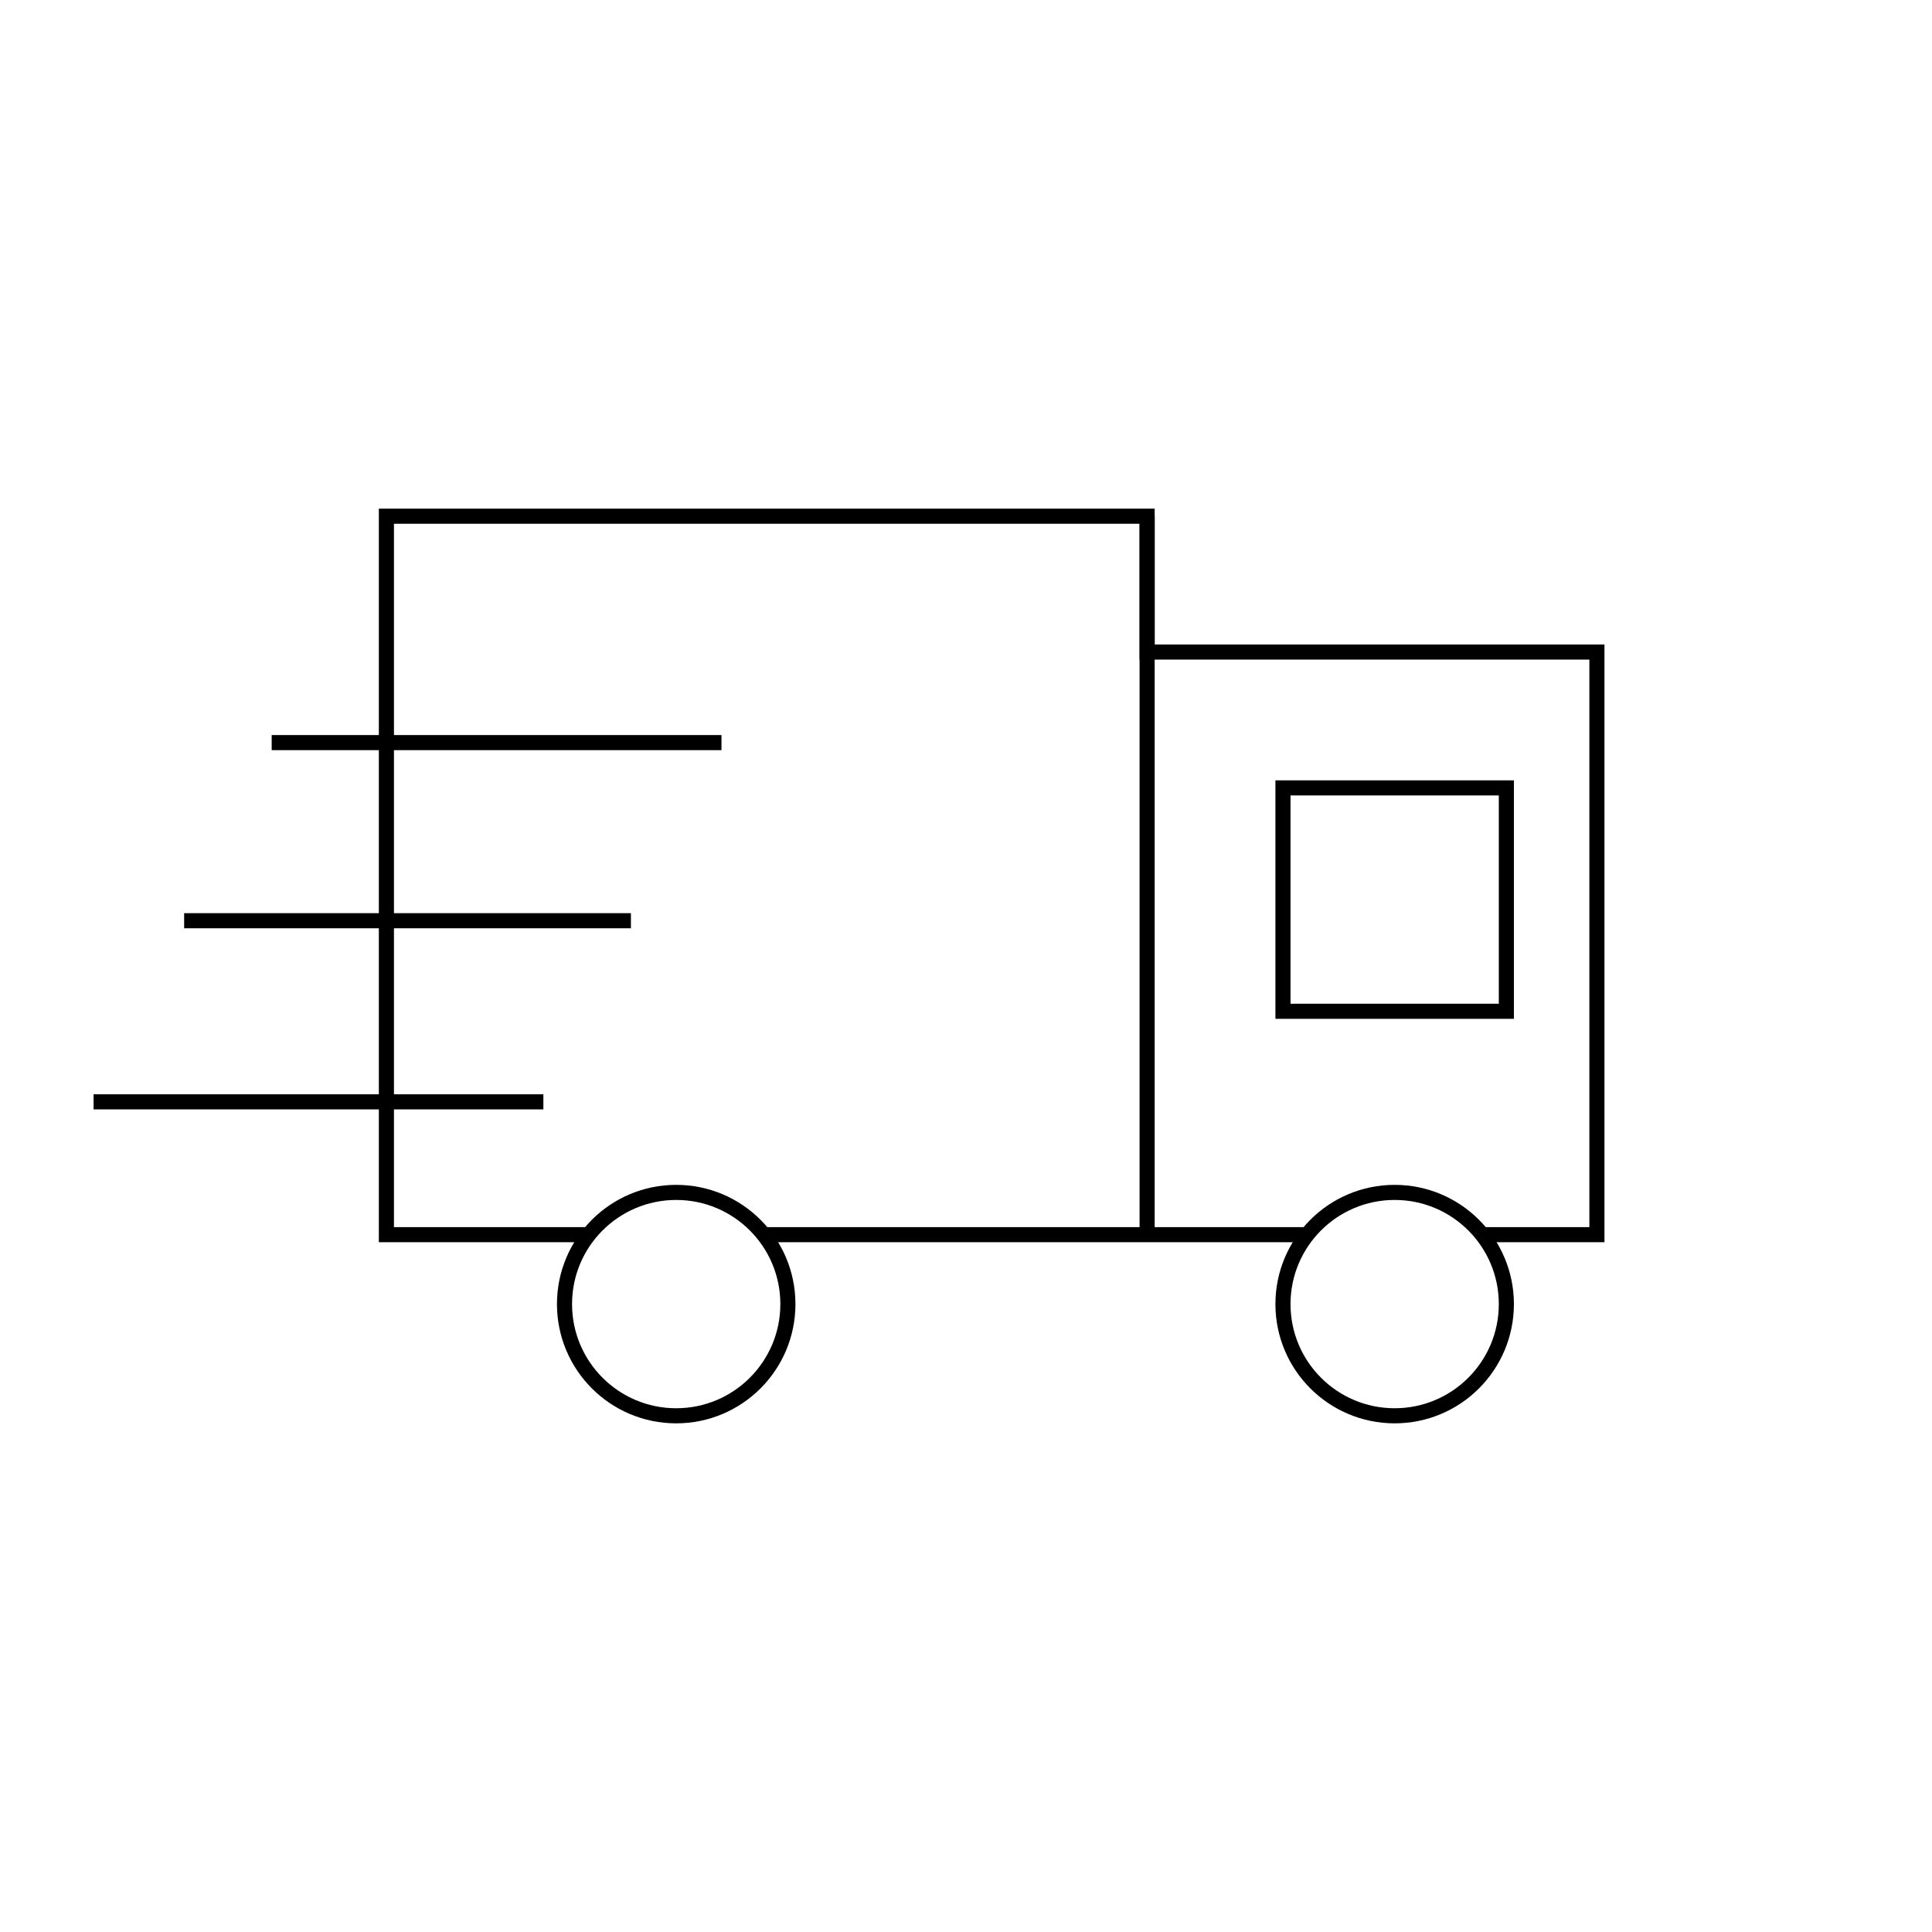 <?xml version="1.0" encoding="utf-8"?>
<!-- Generator: Adobe Illustrator 24.2.0, SVG Export Plug-In . SVG Version: 6.00 Build 0)  -->
<svg version="1.1" id="Calque_1" xmlns="http://www.w3.org/2000/svg" xmlns:xlink="http://www.w3.org/1999/xlink" x="0px" y="0px"
	 viewBox="0 0 64 64" style="enable-background:new 0 0 64 64;" xml:space="preserve">
<style type="text/css">
	.st0{fill:none;stroke:#000000;stroke-width:0.5;stroke-miterlimit:10;}
</style>
<g>
	<g>
		<polyline class="st0" points="43.2,40.9 25.2,40.9 25.4,40.9 		"/>
		<polyline class="st0" points="19.5,40.9 12.8,40.9 12.8,17.1 38,17.1 38,21.6 52.9,21.6 52.9,40.9 49.2,40.9 		"/>
		<line class="st0" x1="38" y1="17.1" x2="38" y2="40.9"/>
		<line class="st0" x1="23.9" y1="24.6" x2="9" y2="24.6"/>
		<line class="st0" x1="20.9" y1="30.5" x2="6.1" y2="30.5"/>
		<line class="st0" x1="18" y1="36.5" x2="3.1" y2="36.5"/>
		<circle class="st0" cx="22.4" cy="43.2" r="3.7"/>
		<circle class="st0" cx="46.2" cy="43.2" r="3.7"/>
		<rect x="42.5" y="26.1" class="st0" width="7.4" height="7.4"/>
	</g>
</g>
</svg>
